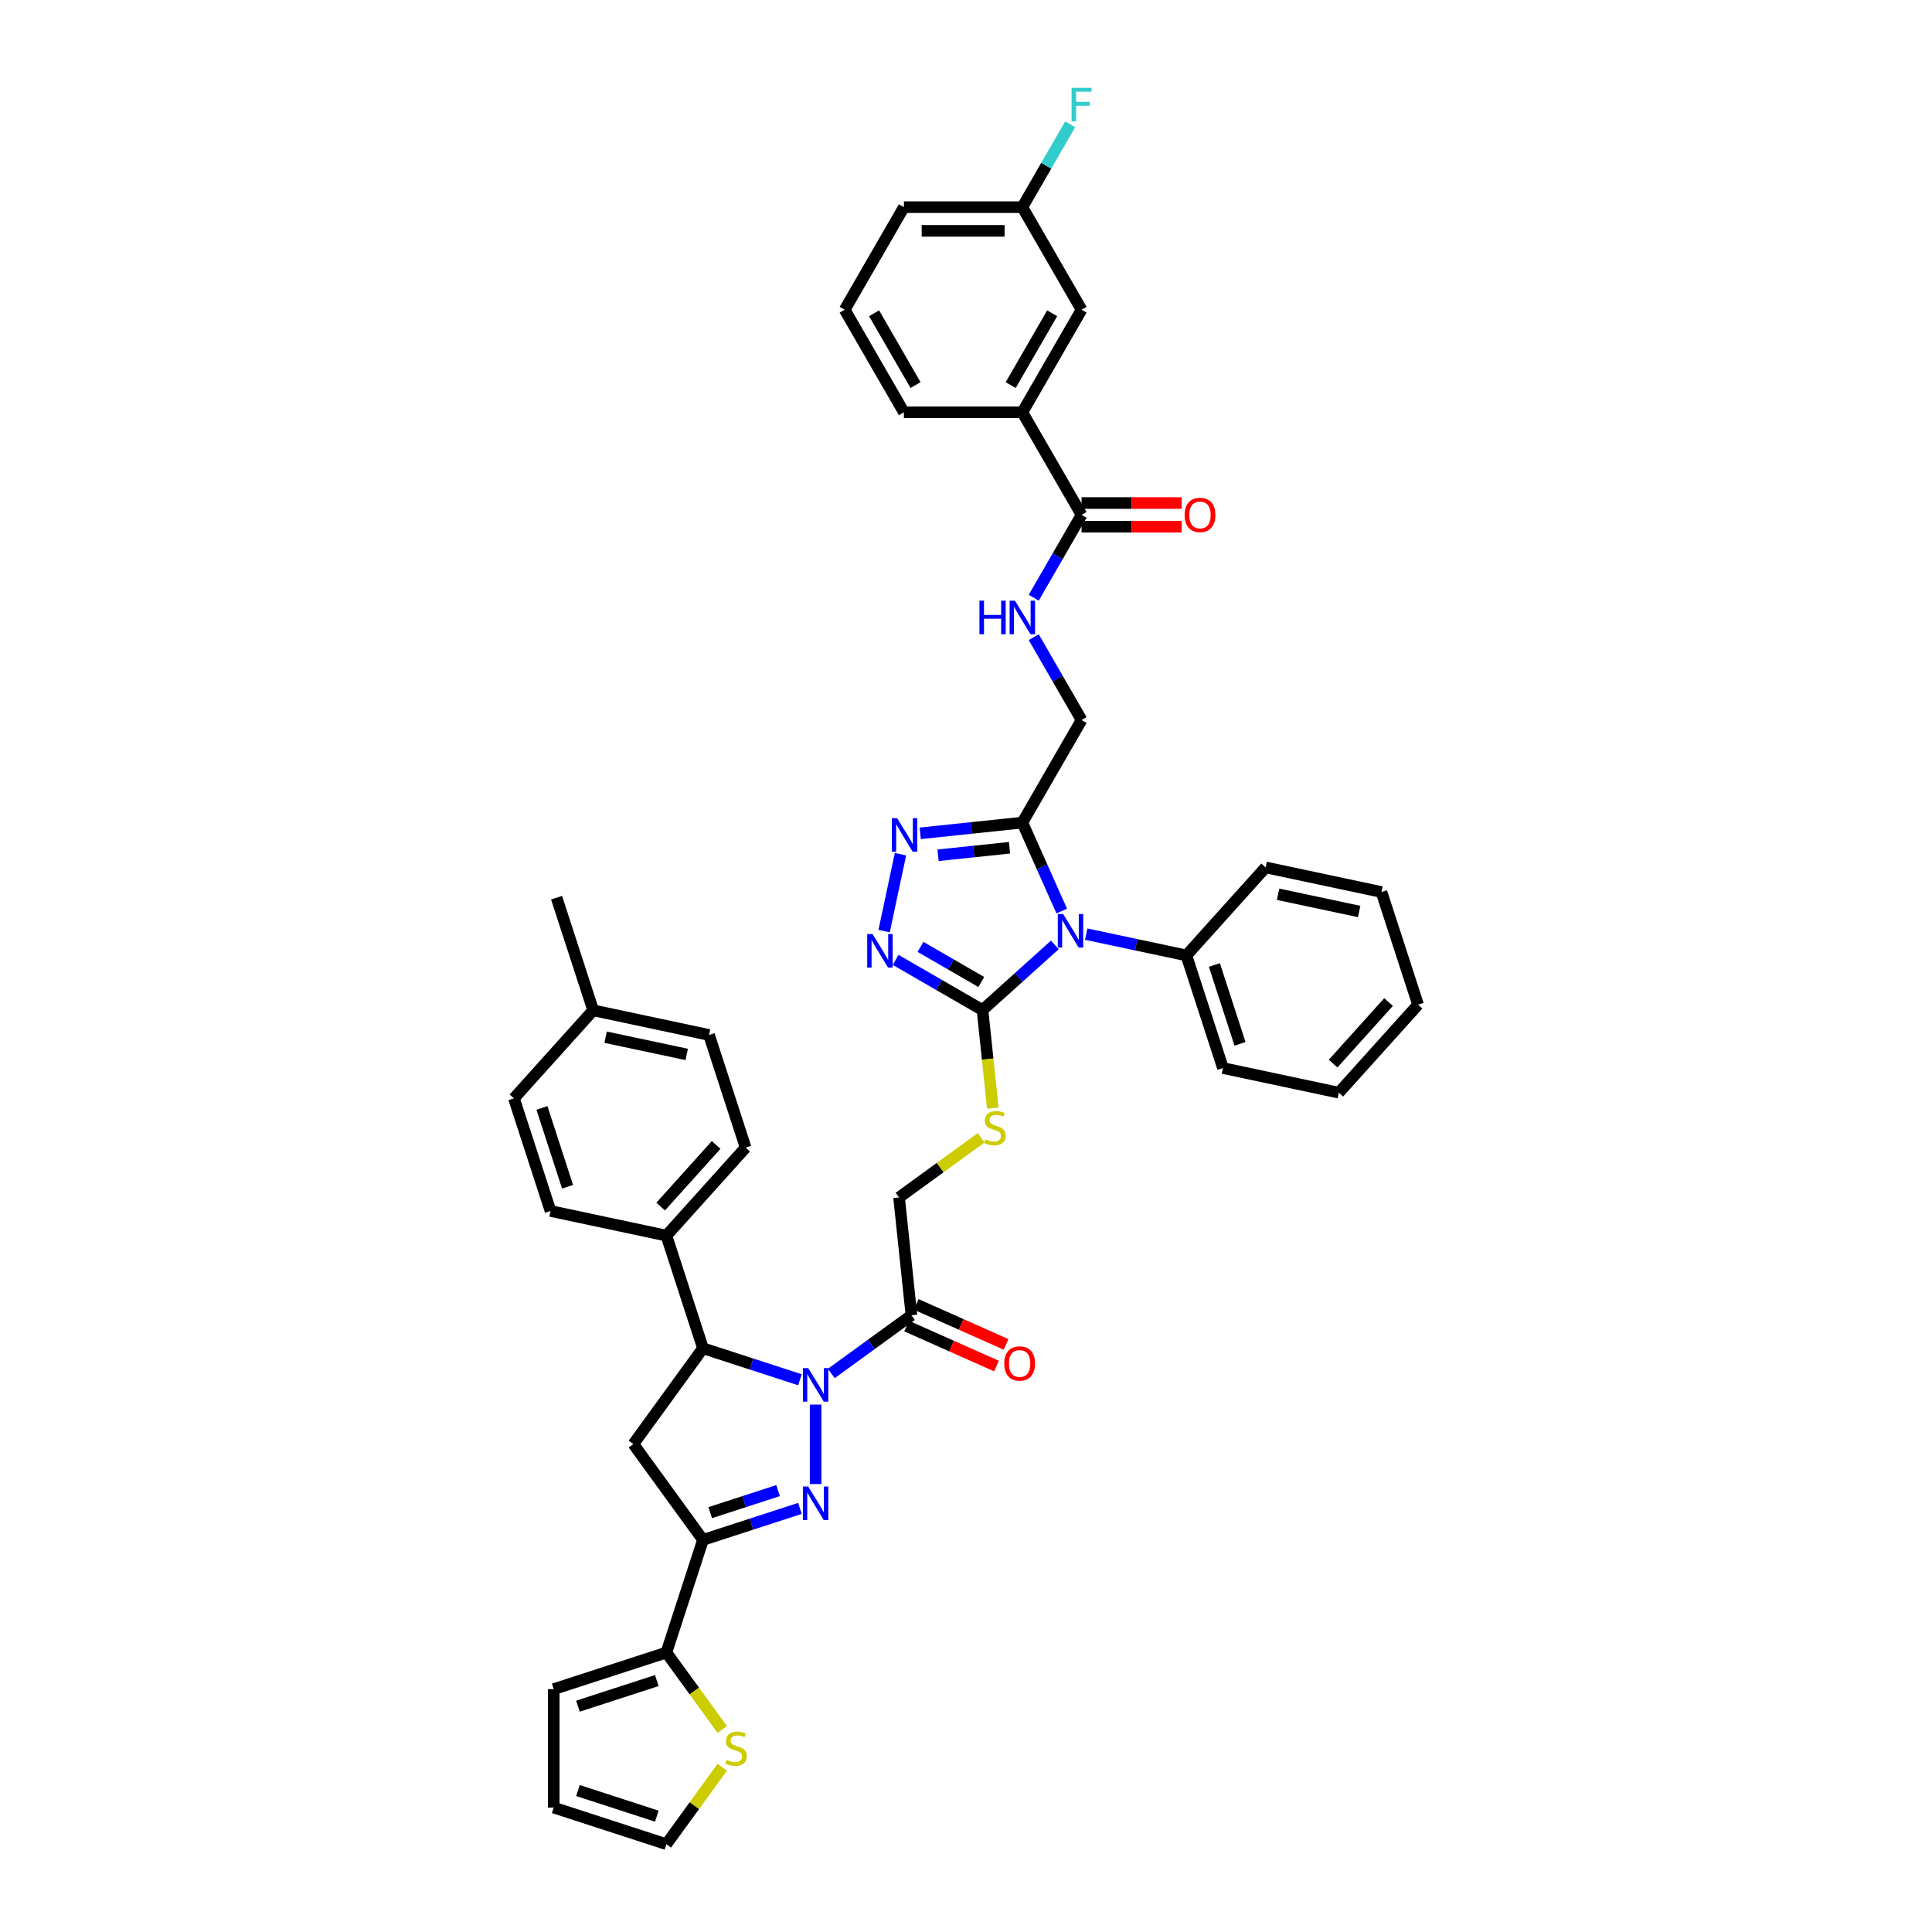 <?xml version='1.0' encoding='iso-8859-1'?>
<svg version='1.1' baseProfile='full'
              xmlns='http://www.w3.org/2000/svg'
                      xmlns:rdkit='http://www.rdkit.org/xml'
                      xmlns:xlink='http://www.w3.org/1999/xlink'
                  xml:space='preserve'
width='1000px' height='1000px' viewBox='0 0 1000 1000'>
<!-- END OF HEADER -->
<rect style='opacity:1.0;fill:#FFFFFF;stroke:none' width='1000' height='1000' x='0' y='0'> </rect>
<path class='bond-0' d='M 422.164,727.014 L 422.164,768.147' style='fill:none;fill-rule:evenodd;stroke:#0000FF;stroke-width:6px;stroke-linecap:butt;stroke-linejoin:miter;stroke-opacity:1' />
<path class='bond-7' d='M 414.048,714.164 L 388.954,706.01' style='fill:none;fill-rule:evenodd;stroke:#0000FF;stroke-width:6px;stroke-linecap:butt;stroke-linejoin:miter;stroke-opacity:1' />
<path class='bond-7' d='M 388.954,706.01 L 363.861,697.857' style='fill:none;fill-rule:evenodd;stroke:#000000;stroke-width:6px;stroke-linecap:butt;stroke-linejoin:miter;stroke-opacity:1' />
<path class='bond-9' d='M 430.281,710.904 L 451.021,695.836' style='fill:none;fill-rule:evenodd;stroke:#0000FF;stroke-width:6px;stroke-linecap:butt;stroke-linejoin:miter;stroke-opacity:1' />
<path class='bond-9' d='M 451.021,695.836 L 471.76,680.767' style='fill:none;fill-rule:evenodd;stroke:#000000;stroke-width:6px;stroke-linecap:butt;stroke-linejoin:miter;stroke-opacity:1' />
<path class='bond-2' d='M 414.048,780.743 L 388.954,788.896' style='fill:none;fill-rule:evenodd;stroke:#0000FF;stroke-width:6px;stroke-linecap:butt;stroke-linejoin:miter;stroke-opacity:1' />
<path class='bond-2' d='M 388.954,788.896 L 363.861,797.049' style='fill:none;fill-rule:evenodd;stroke:#000000;stroke-width:6px;stroke-linecap:butt;stroke-linejoin:miter;stroke-opacity:1' />
<path class='bond-2' d='M 402.731,771.528 L 385.165,777.235' style='fill:none;fill-rule:evenodd;stroke:#0000FF;stroke-width:6px;stroke-linecap:butt;stroke-linejoin:miter;stroke-opacity:1' />
<path class='bond-2' d='M 385.165,777.235 L 367.6,782.943' style='fill:none;fill-rule:evenodd;stroke:#000000;stroke-width:6px;stroke-linecap:butt;stroke-linejoin:miter;stroke-opacity:1' />
<path class='bond-1' d='M 545.982,489.085 L 527.261,505.941' style='fill:none;fill-rule:evenodd;stroke:#0000FF;stroke-width:6px;stroke-linecap:butt;stroke-linejoin:miter;stroke-opacity:1' />
<path class='bond-1' d='M 527.261,505.941 L 508.541,522.797' style='fill:none;fill-rule:evenodd;stroke:#000000;stroke-width:6px;stroke-linecap:butt;stroke-linejoin:miter;stroke-opacity:1' />
<path class='bond-4' d='M 549.551,471.563 L 539.357,448.668' style='fill:none;fill-rule:evenodd;stroke:#0000FF;stroke-width:6px;stroke-linecap:butt;stroke-linejoin:miter;stroke-opacity:1' />
<path class='bond-4' d='M 539.357,448.668 L 529.164,425.772' style='fill:none;fill-rule:evenodd;stroke:#000000;stroke-width:6px;stroke-linecap:butt;stroke-linejoin:miter;stroke-opacity:1' />
<path class='bond-16' d='M 562.215,483.502 L 588.139,489.012' style='fill:none;fill-rule:evenodd;stroke:#0000FF;stroke-width:6px;stroke-linecap:butt;stroke-linejoin:miter;stroke-opacity:1' />
<path class='bond-16' d='M 588.139,489.012 L 614.063,494.522' style='fill:none;fill-rule:evenodd;stroke:#000000;stroke-width:6px;stroke-linecap:butt;stroke-linejoin:miter;stroke-opacity:1' />
<path class='bond-10' d='M 363.861,797.049 L 344.916,855.353' style='fill:none;fill-rule:evenodd;stroke:#000000;stroke-width:6px;stroke-linecap:butt;stroke-linejoin:miter;stroke-opacity:1' />
<path class='bond-42' d='M 363.861,797.049 L 327.827,747.453' style='fill:none;fill-rule:evenodd;stroke:#000000;stroke-width:6px;stroke-linecap:butt;stroke-linejoin:miter;stroke-opacity:1' />
<path class='bond-3' d='M 508.541,522.797 L 511.209,548.187' style='fill:none;fill-rule:evenodd;stroke:#000000;stroke-width:6px;stroke-linecap:butt;stroke-linejoin:miter;stroke-opacity:1' />
<path class='bond-3' d='M 511.209,548.187 L 513.878,573.577' style='fill:none;fill-rule:evenodd;stroke:#CCCC00;stroke-width:6px;stroke-linecap:butt;stroke-linejoin:miter;stroke-opacity:1' />
<path class='bond-5' d='M 508.541,522.797 L 486.053,509.814' style='fill:none;fill-rule:evenodd;stroke:#000000;stroke-width:6px;stroke-linecap:butt;stroke-linejoin:miter;stroke-opacity:1' />
<path class='bond-5' d='M 486.053,509.814 L 463.566,496.831' style='fill:none;fill-rule:evenodd;stroke:#0000FF;stroke-width:6px;stroke-linecap:butt;stroke-linejoin:miter;stroke-opacity:1' />
<path class='bond-5' d='M 507.925,508.284 L 492.184,499.196' style='fill:none;fill-rule:evenodd;stroke:#000000;stroke-width:6px;stroke-linecap:butt;stroke-linejoin:miter;stroke-opacity:1' />
<path class='bond-5' d='M 492.184,499.196 L 476.443,490.108' style='fill:none;fill-rule:evenodd;stroke:#0000FF;stroke-width:6px;stroke-linecap:butt;stroke-linejoin:miter;stroke-opacity:1' />
<path class='bond-18' d='M 529.164,425.772 L 559.816,372.681' style='fill:none;fill-rule:evenodd;stroke:#000000;stroke-width:6px;stroke-linecap:butt;stroke-linejoin:miter;stroke-opacity:1' />
<path class='bond-45' d='M 529.164,425.772 L 502.738,428.55' style='fill:none;fill-rule:evenodd;stroke:#000000;stroke-width:6px;stroke-linecap:butt;stroke-linejoin:miter;stroke-opacity:1' />
<path class='bond-45' d='M 502.738,428.55 L 476.312,431.327' style='fill:none;fill-rule:evenodd;stroke:#0000FF;stroke-width:6px;stroke-linecap:butt;stroke-linejoin:miter;stroke-opacity:1' />
<path class='bond-45' d='M 522.518,438.799 L 504.02,440.743' style='fill:none;fill-rule:evenodd;stroke:#000000;stroke-width:6px;stroke-linecap:butt;stroke-linejoin:miter;stroke-opacity:1' />
<path class='bond-45' d='M 504.02,440.743 L 485.521,442.688' style='fill:none;fill-rule:evenodd;stroke:#0000FF;stroke-width:6px;stroke-linecap:butt;stroke-linejoin:miter;stroke-opacity:1' />
<path class='bond-6' d='M 457.62,481.932 L 466.08,442.133' style='fill:none;fill-rule:evenodd;stroke:#0000FF;stroke-width:6px;stroke-linecap:butt;stroke-linejoin:miter;stroke-opacity:1' />
<path class='bond-8' d='M 363.861,697.857 L 327.827,747.453' style='fill:none;fill-rule:evenodd;stroke:#000000;stroke-width:6px;stroke-linecap:butt;stroke-linejoin:miter;stroke-opacity:1' />
<path class='bond-17' d='M 363.861,697.857 L 344.916,639.553' style='fill:none;fill-rule:evenodd;stroke:#000000;stroke-width:6px;stroke-linecap:butt;stroke-linejoin:miter;stroke-opacity:1' />
<path class='bond-19' d='M 471.76,680.767 L 465.352,619.799' style='fill:none;fill-rule:evenodd;stroke:#000000;stroke-width:6px;stroke-linecap:butt;stroke-linejoin:miter;stroke-opacity:1' />
<path class='bond-20' d='M 469.267,686.368 L 492.518,696.72' style='fill:none;fill-rule:evenodd;stroke:#000000;stroke-width:6px;stroke-linecap:butt;stroke-linejoin:miter;stroke-opacity:1' />
<path class='bond-20' d='M 492.518,696.72 L 515.769,707.072' style='fill:none;fill-rule:evenodd;stroke:#FF0000;stroke-width:6px;stroke-linecap:butt;stroke-linejoin:miter;stroke-opacity:1' />
<path class='bond-20' d='M 474.254,675.167 L 497.505,685.519' style='fill:none;fill-rule:evenodd;stroke:#000000;stroke-width:6px;stroke-linecap:butt;stroke-linejoin:miter;stroke-opacity:1' />
<path class='bond-20' d='M 497.505,685.519 L 520.756,695.871' style='fill:none;fill-rule:evenodd;stroke:#FF0000;stroke-width:6px;stroke-linecap:butt;stroke-linejoin:miter;stroke-opacity:1' />
<path class='bond-13' d='M 344.916,855.353 L 359.384,875.266' style='fill:none;fill-rule:evenodd;stroke:#000000;stroke-width:6px;stroke-linecap:butt;stroke-linejoin:miter;stroke-opacity:1' />
<path class='bond-13' d='M 359.384,875.266 L 373.851,895.178' style='fill:none;fill-rule:evenodd;stroke:#CCCC00;stroke-width:6px;stroke-linecap:butt;stroke-linejoin:miter;stroke-opacity:1' />
<path class='bond-21' d='M 344.916,855.353 L 286.613,874.297' style='fill:none;fill-rule:evenodd;stroke:#000000;stroke-width:6px;stroke-linecap:butt;stroke-linejoin:miter;stroke-opacity:1' />
<path class='bond-21' d='M 339.96,869.856 L 299.147,883.116' style='fill:none;fill-rule:evenodd;stroke:#000000;stroke-width:6px;stroke-linecap:butt;stroke-linejoin:miter;stroke-opacity:1' />
<path class='bond-11' d='M 559.816,266.499 L 547.438,287.938' style='fill:none;fill-rule:evenodd;stroke:#000000;stroke-width:6px;stroke-linecap:butt;stroke-linejoin:miter;stroke-opacity:1' />
<path class='bond-11' d='M 547.438,287.938 L 535.06,309.377' style='fill:none;fill-rule:evenodd;stroke:#0000FF;stroke-width:6px;stroke-linecap:butt;stroke-linejoin:miter;stroke-opacity:1' />
<path class='bond-15' d='M 559.816,266.499 L 529.164,213.408' style='fill:none;fill-rule:evenodd;stroke:#000000;stroke-width:6px;stroke-linecap:butt;stroke-linejoin:miter;stroke-opacity:1' />
<path class='bond-23' d='M 559.816,272.63 L 585.717,272.63' style='fill:none;fill-rule:evenodd;stroke:#000000;stroke-width:6px;stroke-linecap:butt;stroke-linejoin:miter;stroke-opacity:1' />
<path class='bond-23' d='M 585.717,272.63 L 611.618,272.63' style='fill:none;fill-rule:evenodd;stroke:#FF0000;stroke-width:6px;stroke-linecap:butt;stroke-linejoin:miter;stroke-opacity:1' />
<path class='bond-23' d='M 559.816,260.369 L 585.717,260.369' style='fill:none;fill-rule:evenodd;stroke:#000000;stroke-width:6px;stroke-linecap:butt;stroke-linejoin:miter;stroke-opacity:1' />
<path class='bond-23' d='M 585.717,260.369 L 611.618,260.369' style='fill:none;fill-rule:evenodd;stroke:#FF0000;stroke-width:6px;stroke-linecap:butt;stroke-linejoin:miter;stroke-opacity:1' />
<path class='bond-12' d='M 507.85,588.923 L 486.601,604.361' style='fill:none;fill-rule:evenodd;stroke:#CCCC00;stroke-width:6px;stroke-linecap:butt;stroke-linejoin:miter;stroke-opacity:1' />
<path class='bond-12' d='M 486.601,604.361 L 465.352,619.799' style='fill:none;fill-rule:evenodd;stroke:#000000;stroke-width:6px;stroke-linecap:butt;stroke-linejoin:miter;stroke-opacity:1' />
<path class='bond-22' d='M 373.851,914.72 L 359.384,934.633' style='fill:none;fill-rule:evenodd;stroke:#CCCC00;stroke-width:6px;stroke-linecap:butt;stroke-linejoin:miter;stroke-opacity:1' />
<path class='bond-22' d='M 359.384,934.633 L 344.916,954.545' style='fill:none;fill-rule:evenodd;stroke:#000000;stroke-width:6px;stroke-linecap:butt;stroke-linejoin:miter;stroke-opacity:1' />
<path class='bond-14' d='M 535.06,329.804 L 547.438,351.242' style='fill:none;fill-rule:evenodd;stroke:#0000FF;stroke-width:6px;stroke-linecap:butt;stroke-linejoin:miter;stroke-opacity:1' />
<path class='bond-14' d='M 547.438,351.242 L 559.816,372.681' style='fill:none;fill-rule:evenodd;stroke:#000000;stroke-width:6px;stroke-linecap:butt;stroke-linejoin:miter;stroke-opacity:1' />
<path class='bond-24' d='M 529.164,213.408 L 559.816,160.317' style='fill:none;fill-rule:evenodd;stroke:#000000;stroke-width:6px;stroke-linecap:butt;stroke-linejoin:miter;stroke-opacity:1' />
<path class='bond-24' d='M 523.143,199.314 L 544.6,162.15' style='fill:none;fill-rule:evenodd;stroke:#000000;stroke-width:6px;stroke-linecap:butt;stroke-linejoin:miter;stroke-opacity:1' />
<path class='bond-33' d='M 529.164,213.408 L 467.86,213.408' style='fill:none;fill-rule:evenodd;stroke:#000000;stroke-width:6px;stroke-linecap:butt;stroke-linejoin:miter;stroke-opacity:1' />
<path class='bond-35' d='M 614.063,494.522 L 633.007,552.826' style='fill:none;fill-rule:evenodd;stroke:#000000;stroke-width:6px;stroke-linecap:butt;stroke-linejoin:miter;stroke-opacity:1' />
<path class='bond-35' d='M 628.565,499.479 L 641.826,540.292' style='fill:none;fill-rule:evenodd;stroke:#000000;stroke-width:6px;stroke-linecap:butt;stroke-linejoin:miter;stroke-opacity:1' />
<path class='bond-36' d='M 614.063,494.522 L 655.084,448.964' style='fill:none;fill-rule:evenodd;stroke:#000000;stroke-width:6px;stroke-linecap:butt;stroke-linejoin:miter;stroke-opacity:1' />
<path class='bond-26' d='M 344.916,639.553 L 385.937,593.995' style='fill:none;fill-rule:evenodd;stroke:#000000;stroke-width:6px;stroke-linecap:butt;stroke-linejoin:miter;stroke-opacity:1' />
<path class='bond-26' d='M 341.958,624.516 L 370.672,592.625' style='fill:none;fill-rule:evenodd;stroke:#000000;stroke-width:6px;stroke-linecap:butt;stroke-linejoin:miter;stroke-opacity:1' />
<path class='bond-27' d='M 344.916,639.553 L 284.952,626.807' style='fill:none;fill-rule:evenodd;stroke:#000000;stroke-width:6px;stroke-linecap:butt;stroke-linejoin:miter;stroke-opacity:1' />
<path class='bond-25' d='M 286.613,874.297 L 286.613,935.601' style='fill:none;fill-rule:evenodd;stroke:#000000;stroke-width:6px;stroke-linecap:butt;stroke-linejoin:miter;stroke-opacity:1' />
<path class='bond-44' d='M 344.916,954.545 L 286.613,935.601' style='fill:none;fill-rule:evenodd;stroke:#000000;stroke-width:6px;stroke-linecap:butt;stroke-linejoin:miter;stroke-opacity:1' />
<path class='bond-44' d='M 339.96,940.043 L 299.147,926.782' style='fill:none;fill-rule:evenodd;stroke:#000000;stroke-width:6px;stroke-linecap:butt;stroke-linejoin:miter;stroke-opacity:1' />
<path class='bond-28' d='M 559.816,160.317 L 529.164,107.226' style='fill:none;fill-rule:evenodd;stroke:#000000;stroke-width:6px;stroke-linecap:butt;stroke-linejoin:miter;stroke-opacity:1' />
<path class='bond-30' d='M 385.937,593.995 L 366.993,535.692' style='fill:none;fill-rule:evenodd;stroke:#000000;stroke-width:6px;stroke-linecap:butt;stroke-linejoin:miter;stroke-opacity:1' />
<path class='bond-29' d='M 284.952,626.807 L 266.008,568.504' style='fill:none;fill-rule:evenodd;stroke:#000000;stroke-width:6px;stroke-linecap:butt;stroke-linejoin:miter;stroke-opacity:1' />
<path class='bond-29' d='M 293.771,614.273 L 280.51,573.46' style='fill:none;fill-rule:evenodd;stroke:#000000;stroke-width:6px;stroke-linecap:butt;stroke-linejoin:miter;stroke-opacity:1' />
<path class='bond-32' d='M 529.164,107.226 L 541.541,85.787' style='fill:none;fill-rule:evenodd;stroke:#000000;stroke-width:6px;stroke-linecap:butt;stroke-linejoin:miter;stroke-opacity:1' />
<path class='bond-32' d='M 541.541,85.787 L 553.919,64.349' style='fill:none;fill-rule:evenodd;stroke:#33CCCC;stroke-width:6px;stroke-linecap:butt;stroke-linejoin:miter;stroke-opacity:1' />
<path class='bond-47' d='M 529.164,107.226 L 467.86,107.226' style='fill:none;fill-rule:evenodd;stroke:#000000;stroke-width:6px;stroke-linecap:butt;stroke-linejoin:miter;stroke-opacity:1' />
<path class='bond-47' d='M 519.968,119.487 L 477.055,119.487' style='fill:none;fill-rule:evenodd;stroke:#000000;stroke-width:6px;stroke-linecap:butt;stroke-linejoin:miter;stroke-opacity:1' />
<path class='bond-31' d='M 266.008,568.504 L 307.028,522.946' style='fill:none;fill-rule:evenodd;stroke:#000000;stroke-width:6px;stroke-linecap:butt;stroke-linejoin:miter;stroke-opacity:1' />
<path class='bond-43' d='M 366.993,535.692 L 307.028,522.946' style='fill:none;fill-rule:evenodd;stroke:#000000;stroke-width:6px;stroke-linecap:butt;stroke-linejoin:miter;stroke-opacity:1' />
<path class='bond-43' d='M 355.449,545.773 L 313.474,536.851' style='fill:none;fill-rule:evenodd;stroke:#000000;stroke-width:6px;stroke-linecap:butt;stroke-linejoin:miter;stroke-opacity:1' />
<path class='bond-38' d='M 307.028,522.946 L 288.084,464.642' style='fill:none;fill-rule:evenodd;stroke:#000000;stroke-width:6px;stroke-linecap:butt;stroke-linejoin:miter;stroke-opacity:1' />
<path class='bond-34' d='M 467.86,213.408 L 437.207,160.317' style='fill:none;fill-rule:evenodd;stroke:#000000;stroke-width:6px;stroke-linecap:butt;stroke-linejoin:miter;stroke-opacity:1' />
<path class='bond-34' d='M 473.88,199.314 L 452.423,162.15' style='fill:none;fill-rule:evenodd;stroke:#000000;stroke-width:6px;stroke-linecap:butt;stroke-linejoin:miter;stroke-opacity:1' />
<path class='bond-37' d='M 437.207,160.317 L 467.86,107.226' style='fill:none;fill-rule:evenodd;stroke:#000000;stroke-width:6px;stroke-linecap:butt;stroke-linejoin:miter;stroke-opacity:1' />
<path class='bond-40' d='M 633.007,552.826 L 692.972,565.572' style='fill:none;fill-rule:evenodd;stroke:#000000;stroke-width:6px;stroke-linecap:butt;stroke-linejoin:miter;stroke-opacity:1' />
<path class='bond-39' d='M 655.084,448.964 L 715.048,461.71' style='fill:none;fill-rule:evenodd;stroke:#000000;stroke-width:6px;stroke-linecap:butt;stroke-linejoin:miter;stroke-opacity:1' />
<path class='bond-39' d='M 661.529,462.869 L 703.504,471.791' style='fill:none;fill-rule:evenodd;stroke:#000000;stroke-width:6px;stroke-linecap:butt;stroke-linejoin:miter;stroke-opacity:1' />
<path class='bond-41' d='M 715.048,461.71 L 733.992,520.014' style='fill:none;fill-rule:evenodd;stroke:#000000;stroke-width:6px;stroke-linecap:butt;stroke-linejoin:miter;stroke-opacity:1' />
<path class='bond-46' d='M 692.972,565.572 L 733.992,520.014' style='fill:none;fill-rule:evenodd;stroke:#000000;stroke-width:6px;stroke-linecap:butt;stroke-linejoin:miter;stroke-opacity:1' />
<path class='bond-46' d='M 690.013,550.534 L 718.727,518.644' style='fill:none;fill-rule:evenodd;stroke:#000000;stroke-width:6px;stroke-linecap:butt;stroke-linejoin:miter;stroke-opacity:1' />
<path  class='atom-0' d='M 418.327 708.12
L 424.016 717.316
Q 424.58 718.223, 425.487 719.866
Q 426.394 721.509, 426.443 721.607
L 426.443 708.12
L 428.748 708.12
L 428.748 725.482
L 426.37 725.482
L 420.264 715.428
Q 419.553 714.251, 418.793 712.902
Q 418.057 711.553, 417.836 711.137
L 417.836 725.482
L 415.58 725.482
L 415.58 708.12
L 418.327 708.12
' fill='#0000FF'/>
<path  class='atom-1' d='M 418.327 769.425
L 424.016 778.62
Q 424.58 779.528, 425.487 781.171
Q 426.394 782.814, 426.443 782.912
L 426.443 769.425
L 428.748 769.425
L 428.748 786.786
L 426.37 786.786
L 420.264 776.732
Q 419.553 775.555, 418.793 774.206
Q 418.057 772.858, 417.836 772.441
L 417.836 786.786
L 415.58 786.786
L 415.58 769.425
L 418.327 769.425
' fill='#0000FF'/>
<path  class='atom-2' d='M 550.261 473.096
L 555.95 482.291
Q 556.514 483.199, 557.421 484.842
Q 558.328 486.485, 558.377 486.583
L 558.377 473.096
L 560.682 473.096
L 560.682 490.457
L 558.304 490.457
L 552.198 480.403
Q 551.487 479.226, 550.727 477.877
Q 549.991 476.529, 549.77 476.112
L 549.77 490.457
L 547.514 490.457
L 547.514 473.096
L 550.261 473.096
' fill='#0000FF'/>
<path  class='atom-6' d='M 451.612 483.464
L 457.301 492.66
Q 457.865 493.567, 458.772 495.21
Q 459.68 496.853, 459.729 496.951
L 459.729 483.464
L 462.034 483.464
L 462.034 500.826
L 459.655 500.826
L 453.549 490.772
Q 452.838 489.595, 452.078 488.246
Q 451.342 486.897, 451.121 486.48
L 451.121 500.826
L 448.865 500.826
L 448.865 483.464
L 451.612 483.464
' fill='#0000FF'/>
<path  class='atom-7' d='M 464.358 423.5
L 470.047 432.695
Q 470.611 433.603, 471.518 435.245
Q 472.425 436.888, 472.474 436.987
L 472.474 423.5
L 474.779 423.5
L 474.779 440.861
L 472.401 440.861
L 466.295 430.807
Q 465.584 429.63, 464.824 428.281
Q 464.088 426.933, 463.867 426.516
L 463.867 440.861
L 461.611 440.861
L 461.611 423.5
L 464.358 423.5
' fill='#0000FF'/>
<path  class='atom-13' d='M 510.044 589.724
Q 510.24 589.798, 511.05 590.141
Q 511.859 590.484, 512.742 590.705
Q 513.649 590.901, 514.532 590.901
Q 516.175 590.901, 517.131 590.116
Q 518.087 589.307, 518.087 587.909
Q 518.087 586.953, 517.597 586.365
Q 517.131 585.776, 516.395 585.457
Q 515.66 585.139, 514.434 584.771
Q 512.889 584.305, 511.957 583.863
Q 511.05 583.422, 510.388 582.49
Q 509.75 581.558, 509.75 579.989
Q 509.75 577.807, 511.221 576.458
Q 512.717 575.109, 515.66 575.109
Q 517.67 575.109, 519.951 576.066
L 519.387 577.954
Q 517.303 577.095, 515.733 577.095
Q 514.041 577.095, 513.109 577.807
Q 512.178 578.493, 512.202 579.695
Q 512.202 580.627, 512.668 581.191
Q 513.158 581.755, 513.845 582.073
Q 514.556 582.392, 515.733 582.76
Q 517.303 583.25, 518.234 583.741
Q 519.166 584.231, 519.828 585.237
Q 520.515 586.218, 520.515 587.909
Q 520.515 590.313, 518.897 591.612
Q 517.303 592.887, 514.63 592.887
Q 513.085 592.887, 511.908 592.544
Q 510.755 592.225, 509.382 591.661
L 510.044 589.724
' fill='#CCCC00'/>
<path  class='atom-14' d='M 376.046 910.908
Q 376.242 910.982, 377.051 911.325
Q 377.86 911.668, 378.743 911.889
Q 379.651 912.085, 380.533 912.085
Q 382.176 912.085, 383.133 911.3
Q 384.089 910.491, 384.089 909.093
Q 384.089 908.137, 383.599 907.549
Q 383.133 906.96, 382.397 906.641
Q 381.661 906.323, 380.435 905.955
Q 378.89 905.489, 377.959 905.047
Q 377.051 904.606, 376.389 903.674
Q 375.752 902.742, 375.752 901.173
Q 375.752 898.991, 377.223 897.642
Q 378.719 896.293, 381.661 896.293
Q 383.672 896.293, 385.953 897.249
L 385.389 899.138
Q 383.304 898.279, 381.735 898.279
Q 380.043 898.279, 379.111 898.991
Q 378.179 899.677, 378.204 900.879
Q 378.204 901.811, 378.67 902.375
Q 379.16 902.939, 379.847 903.257
Q 380.558 903.576, 381.735 903.944
Q 383.304 904.434, 384.236 904.925
Q 385.168 905.415, 385.83 906.421
Q 386.517 907.401, 386.517 909.093
Q 386.517 911.497, 384.898 912.796
Q 383.304 914.071, 380.631 914.071
Q 379.087 914.071, 377.91 913.728
Q 376.757 913.409, 375.384 912.845
L 376.046 910.908
' fill='#CCCC00'/>
<path  class='atom-15' d='M 506.959 310.91
L 509.313 310.91
L 509.313 318.291
L 518.19 318.291
L 518.19 310.91
L 520.544 310.91
L 520.544 328.271
L 518.19 328.271
L 518.19 320.252
L 509.313 320.252
L 509.313 328.271
L 506.959 328.271
L 506.959 310.91
' fill='#0000FF'/>
<path  class='atom-15' d='M 525.326 310.91
L 531.015 320.105
Q 531.579 321.012, 532.486 322.655
Q 533.394 324.298, 533.443 324.396
L 533.443 310.91
L 535.748 310.91
L 535.748 328.271
L 533.369 328.271
L 527.263 318.217
Q 526.552 317.04, 525.792 315.691
Q 525.056 314.343, 524.836 313.926
L 524.836 328.271
L 522.58 328.271
L 522.58 310.91
L 525.326 310.91
' fill='#0000FF'/>
<path  class='atom-21' d='M 519.795 705.751
Q 519.795 701.582, 521.855 699.253
Q 523.915 696.923, 527.765 696.923
Q 531.615 696.923, 533.674 699.253
Q 535.734 701.582, 535.734 705.751
Q 535.734 709.969, 533.65 712.372
Q 531.565 714.751, 527.765 714.751
Q 523.939 714.751, 521.855 712.372
Q 519.795 709.993, 519.795 705.751
M 527.765 712.789
Q 530.413 712.789, 531.835 711.023
Q 533.282 709.233, 533.282 705.751
Q 533.282 702.343, 531.835 700.626
Q 530.413 698.885, 527.765 698.885
Q 525.116 698.885, 523.67 700.602
Q 522.247 702.318, 522.247 705.751
Q 522.247 709.258, 523.67 711.023
Q 525.116 712.789, 527.765 712.789
' fill='#FF0000'/>
<path  class='atom-24' d='M 613.151 266.548
Q 613.151 262.38, 615.21 260.05
Q 617.27 257.72, 621.12 257.72
Q 624.97 257.72, 627.03 260.05
Q 629.09 262.38, 629.09 266.548
Q 629.09 270.766, 627.005 273.169
Q 624.921 275.548, 621.12 275.548
Q 617.295 275.548, 615.21 273.169
Q 613.151 270.791, 613.151 266.548
M 621.12 273.586
Q 623.768 273.586, 625.191 271.82
Q 626.637 270.03, 626.637 266.548
Q 626.637 263.14, 625.191 261.423
Q 623.768 259.682, 621.12 259.682
Q 618.472 259.682, 617.025 261.399
Q 615.603 263.115, 615.603 266.548
Q 615.603 270.055, 617.025 271.82
Q 618.472 273.586, 621.12 273.586
' fill='#FF0000'/>
<path  class='atom-33' d='M 554.654 45.455
L 564.978 45.455
L 564.978 47.441
L 556.984 47.441
L 556.984 52.713
L 564.095 52.713
L 564.095 54.724
L 556.984 54.724
L 556.984 62.816
L 554.654 62.816
L 554.654 45.455
' fill='#33CCCC'/>
</svg>
